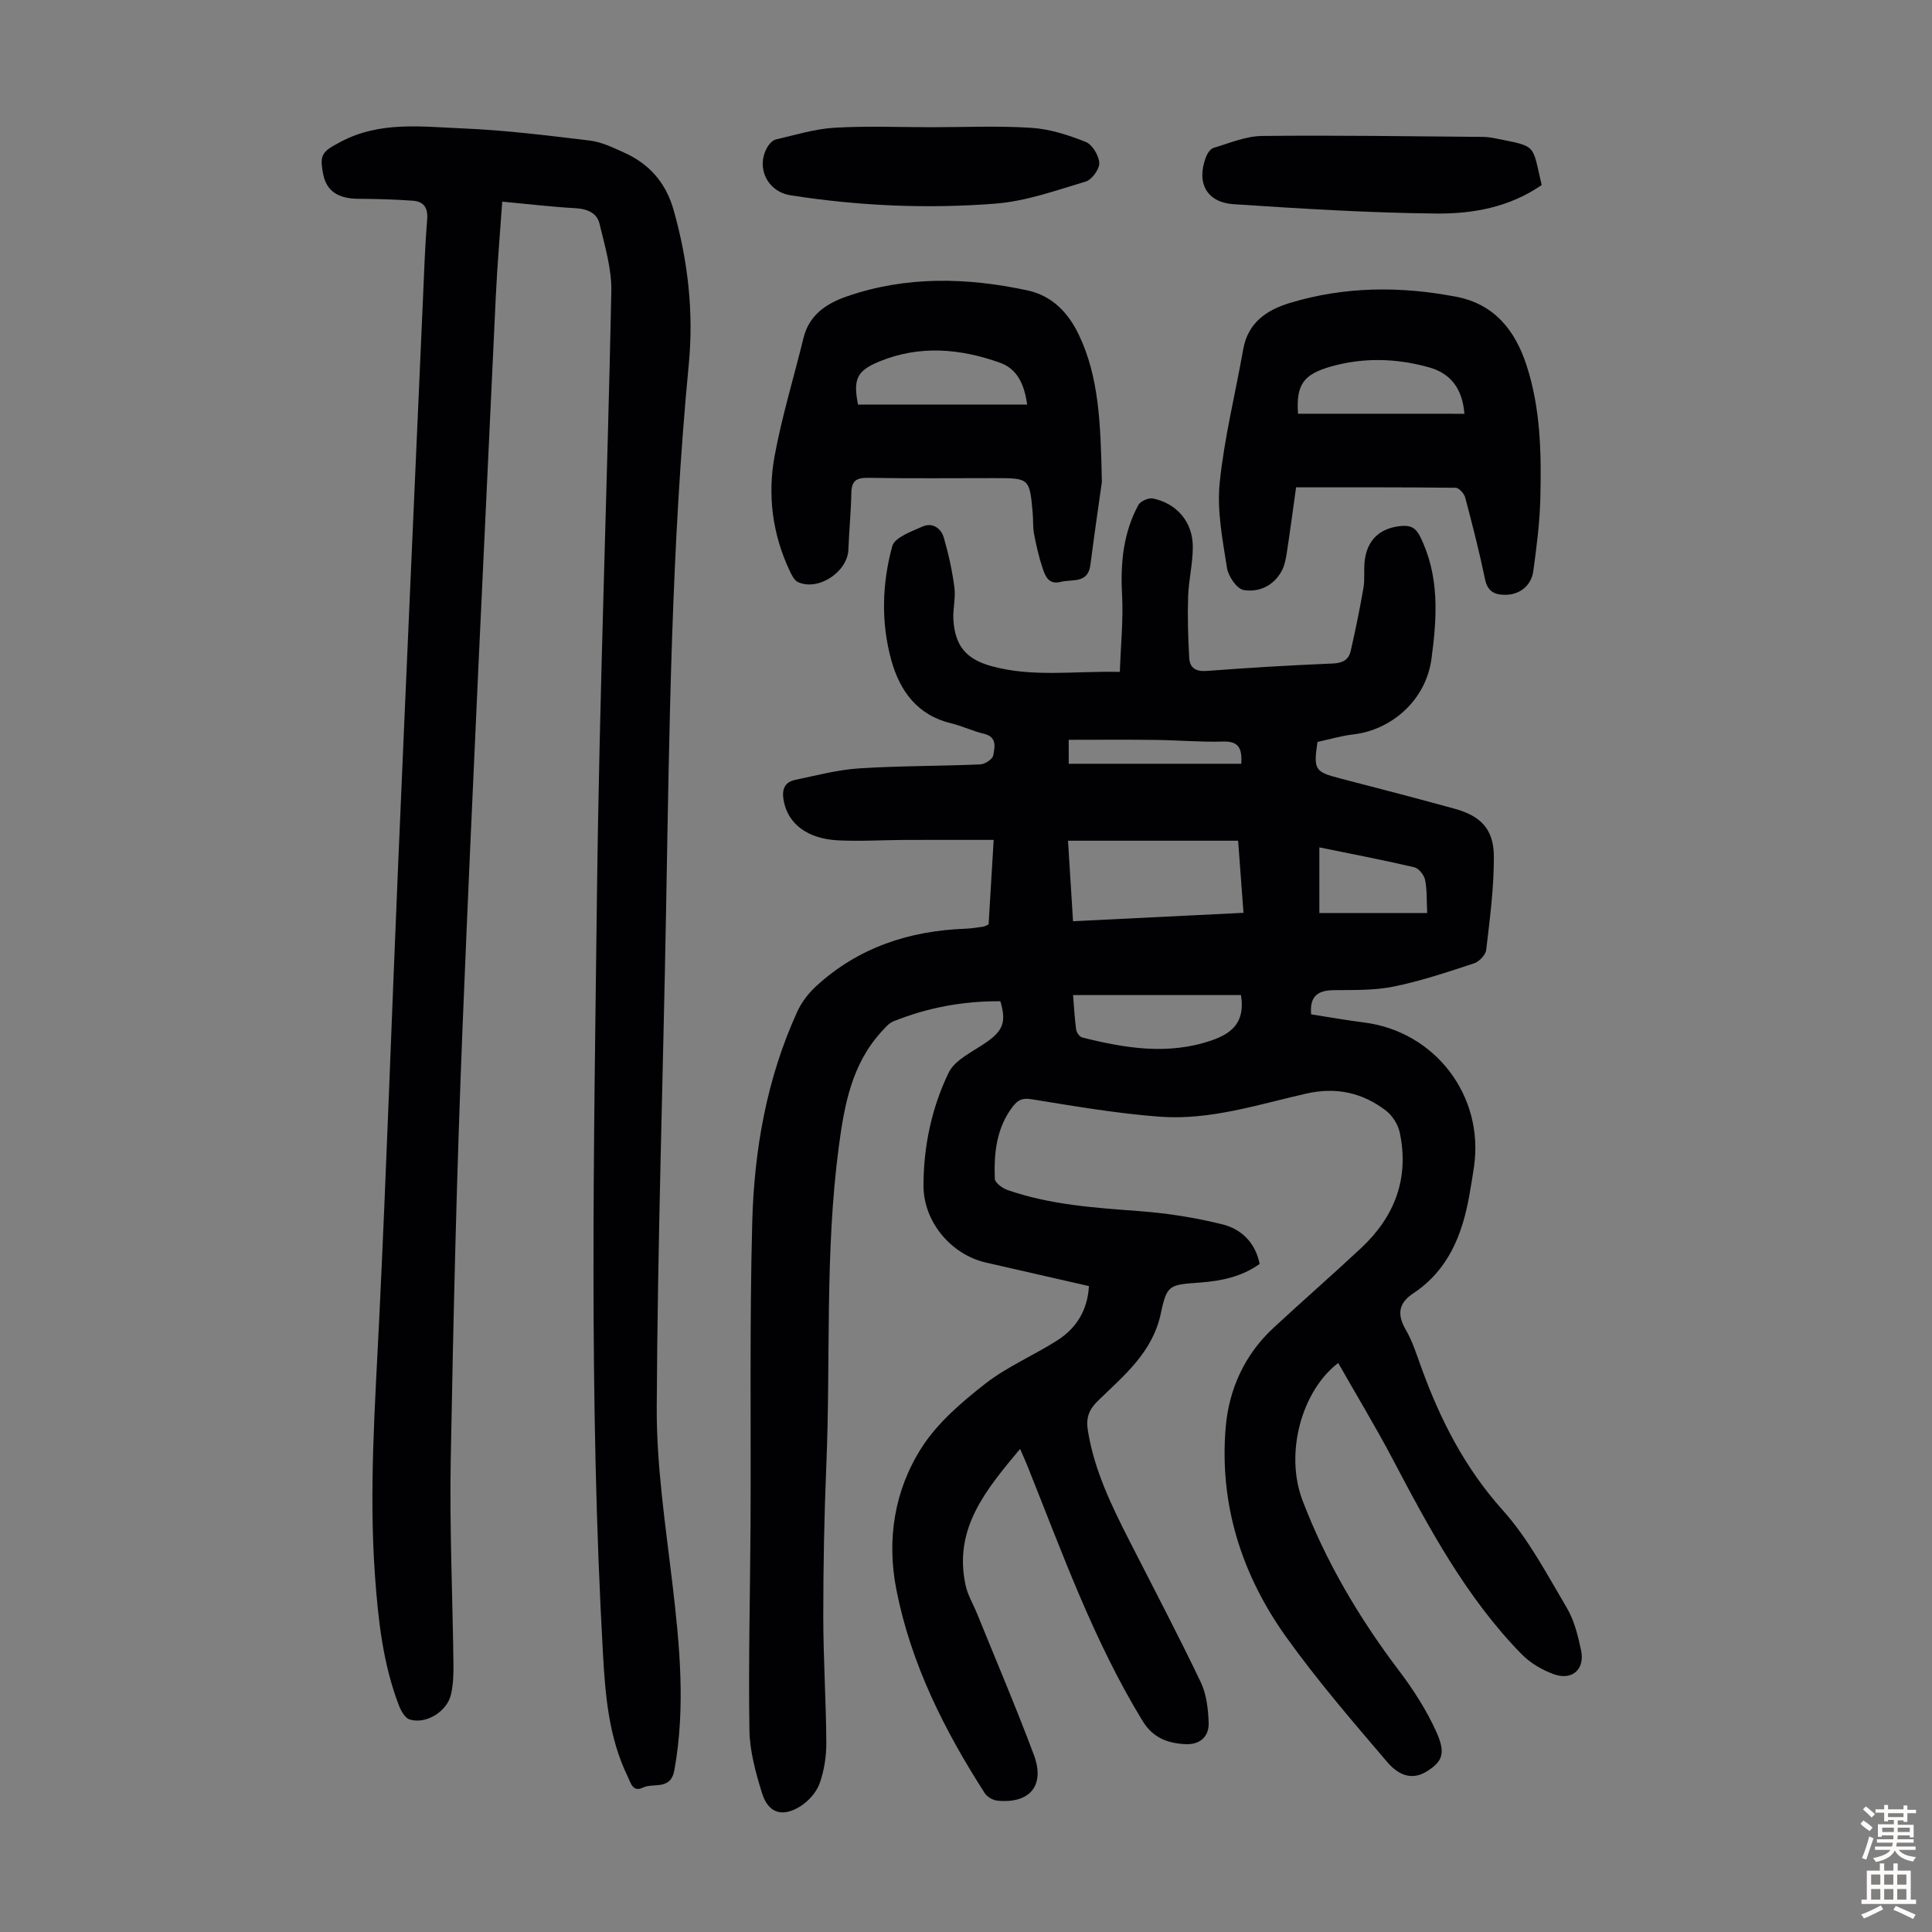 <svg enable-background="new 0 0 400 400" viewBox="0 0 400 400" xmlns="http://www.w3.org/2000/svg"><rect x="0" y="0" width="400" height="400" fill="#808080" stroke="none"/><g fill="#010103"><path d="m260.8 261.68c-3.74 2.67-7.95 3.53-12.35 3.86-6.31.47-6.85.38-8.1 6.33-1.71 8.14-7.63 12.89-13.02 18.14-1.88 1.83-2.53 3.54-2.1 6.17 1.34 8.32 4.98 15.72 8.74 23.09 4.92 9.66 9.97 19.25 14.64 29.02 1.2 2.51 1.53 5.59 1.63 8.43.09 2.89-1.89 4.54-4.81 4.39-3.66-.19-6.71-1.26-8.89-4.84-10.15-16.62-16.64-34.85-23.83-52.79-.41-1.01-.86-2.01-1.51-3.5-7.07 8.47-13.86 16.51-11.27 28.3.45 2.03 1.6 3.91 2.39 5.87 3.94 9.72 8.06 19.36 11.73 29.18 2.37 6.34-.83 10.13-7.53 9.48-.93-.09-2.13-.77-2.63-1.54-8.39-13.06-15.3-26.83-18.31-42.17-2.03-10.35-.41-20.57 5.24-29.39 3.28-5.12 8.25-9.38 13.12-13.19 4.53-3.55 10.02-5.86 14.92-8.98 3.94-2.51 6.3-6.18 6.59-11.27-7.17-1.64-14.23-3.25-21.29-4.86-7.25-1.65-12.96-8.44-12.96-15.93 0-8.15 1.7-16.12 5.2-23.38 1.33-2.75 5.1-4.39 7.89-6.36 3.38-2.38 4.1-4.2 2.82-8.44-7.63-.06-15.03 1.29-22.14 4.16-.96.39-1.74 1.34-2.48 2.15-6.13 6.73-7.67 15.08-8.82 23.76-2.92 21.94-1.67 44.02-2.59 66.03-.43 10.39-.63 20.81-.63 31.21 0 8.72.58 17.44.63 26.16.02 2.85-.44 5.84-1.4 8.5-.66 1.83-2.29 3.64-3.96 4.7-3.76 2.36-6.67 1.42-7.96-2.74-1.3-4.23-2.54-8.69-2.6-13.06-.22-14.2.15-28.41.23-42.62.11-20.81-.2-41.63.35-62.43.4-15.04 2.99-29.82 9.33-43.67.89-1.95 2.31-3.81 3.9-5.27 8.72-8 19.24-11.47 30.92-11.9 1.22-.05 2.45-.25 3.66-.42.31-.04.6-.25 1.13-.48.33-5.49.66-11.05 1.05-17.49-6.35 0-12.45-.02-18.54.01-4.58.02-9.18.32-13.75.08-6.24-.33-10.17-3.36-11.13-7.93-.48-2.26-.15-4.08 2.39-4.6 4.35-.9 8.7-2.07 13.1-2.36 8.36-.54 16.77-.47 25.14-.83.97-.04 2.54-1.06 2.69-1.84.32-1.68.88-3.85-1.95-4.51-2.28-.54-4.43-1.59-6.7-2.14-7.05-1.68-10.68-6.7-12.46-13.14-2.15-7.81-1.89-15.83.21-23.55.49-1.8 3.94-3.02 6.23-4.05 2.09-.94 3.88.32 4.46 2.33.97 3.36 1.73 6.8 2.18 10.27.29 2.18-.35 4.46-.21 6.68.33 5.33 2.57 8.11 7.75 9.57 8.57 2.41 17.28 1.01 26.71 1.23.19-5.61.74-10.84.46-16.01-.35-6.52.25-12.75 3.36-18.52.43-.8 2.1-1.56 3-1.38 4.98 1.02 8.27 4.86 8.29 9.99.01 3.44-.86 6.87-.97 10.32-.14 4.21-.01 8.45.22 12.66.11 2.08 1.32 2.92 3.64 2.74 8.7-.66 17.4-1.18 26.12-1.54 2.04-.08 3.27-.8 3.68-2.6.99-4.33 1.88-8.68 2.64-13.05.3-1.75.06-3.58.23-5.36.43-4.52 3.14-7.06 7.59-7.46 1.9-.17 2.99.34 3.91 2.18 4.03 8.16 3.52 16.57 2.36 25.26-1.18 8.86-8.51 14.83-16.18 15.71-2.53.29-5 1.04-7.43 1.56-.86 5.74-.53 6.2 4.64 7.54 7.9 2.04 15.79 4.1 23.65 6.26 5.54 1.52 8.21 4.24 8.23 9.96.02 6.44-.84 12.89-1.59 19.31-.12 1.03-1.45 2.42-2.51 2.77-5.47 1.8-10.97 3.65-16.6 4.8-4 .82-8.23.71-12.36.75-3.22.03-5.12 1.06-4.77 5.01 3.59.56 7.28 1.22 11 1.69 14.68 1.88 24.83 15.17 22.72 29.83-.29 1.99-.62 3.97-.97 5.95-1.45 8.14-4.34 15.47-11.59 20.28-3.05 2.02-3.43 4.34-1.58 7.53 1.39 2.39 2.24 5.11 3.19 7.73 3.93 10.87 9.03 20.89 16.92 29.68 5.3 5.91 9.11 13.22 13.21 20.13 1.56 2.62 2.34 5.8 2.98 8.83.84 3.94-1.82 6.34-5.63 4.97-2.43-.87-4.89-2.33-6.69-4.16-11.48-11.75-19.14-26.06-26.71-40.43-3.54-6.72-7.48-13.22-11.25-19.85-7.58 5.79-11.11 18.71-7.38 28.48 4.85 12.7 11.71 24.32 19.93 35.17 3 3.96 5.76 8.26 7.79 12.77 2 4.44 1.17 6.11-1.87 8.06-2.63 1.69-5.47 1.47-8.32-1.86-7.17-8.4-14.41-16.81-20.84-25.77-9.27-12.92-13.97-27.56-12.6-43.56.67-7.88 3.92-15.04 9.91-20.58 5.99-5.55 12.15-10.92 18.12-16.5 6.96-6.5 10.01-14.46 8-23.93-.35-1.66-1.52-3.5-2.87-4.54-4.86-3.72-10.33-4.91-16.45-3.52-10.01 2.27-19.97 5.57-30.36 4.79-8.88-.66-17.71-2.19-26.52-3.61-1.9-.31-2.83.11-3.9 1.49-3.43 4.47-3.92 9.67-3.74 14.97.03.83 1.59 1.97 2.67 2.34 8.86 3.08 18.12 3.67 27.39 4.37 5.75.43 11.52 1.35 17.11 2.74 3.89.97 6.78 3.78 7.67 8.18zm-3.35-72.69c-.38-5.15-.73-9.8-1.11-14.93-11.82 0-23.37 0-35.22 0 .35 5.55.69 11.08 1.04 16.67 11.89-.59 23.37-1.16 35.29-1.74zm-.52 17.03c-11.55 0-23.1 0-34.76 0 .2 2.43.31 4.78.63 7.1.08.62.7 1.54 1.23 1.67 8.85 2.22 17.73 3.71 26.74.64 4.23-1.44 7.09-3.74 6.16-9.41zm16.23-30.58v13.59h22.32c-.13-2.67-.01-4.83-.44-6.88-.21-1-1.3-2.37-2.22-2.59-6.41-1.5-12.87-2.73-19.66-4.12zm-51.89-17.31h35.72c.22-3.34-.66-4.69-3.76-4.6-4.69.14-9.39-.29-14.08-.34-5.9-.07-11.79-.02-17.89-.02.01 1.51.01 3.26.01 4.96z"/><path d="m103.98 41.75c-.46 6.72-1.03 13.16-1.33 19.62-2.35 50.4-4.83 100.8-6.88 151.22-1.21 29.84-1.9 59.71-2.45 89.58-.26 14.09.39 28.19.56 42.29.03 2.11-.04 4.28-.5 6.33-.8 3.56-5.16 6.26-8.56 5.21-.97-.3-1.81-1.8-2.24-2.93-3.28-8.56-4.27-17.55-4.93-26.61-1.29-17.8 0-35.54.86-53.31 1.5-30.96 2.55-61.93 3.87-92.9 1.68-39.46 3.45-78.92 5.19-118.38.24-5.48.42-10.96.87-16.42.2-2.43-.71-3.73-2.93-3.89-3.77-.28-7.55-.38-11.34-.4-4.17-.03-6.55-1.61-7.24-5.02-.86-4.23-.19-4.77 3.62-6.79 8.13-4.31 16.8-3.11 25.3-2.76 8.79.36 17.57 1.47 26.32 2.52 2.37.29 4.69 1.43 6.92 2.42 5.28 2.35 8.74 6.21 10.37 11.94 2.97 10.47 4.18 21.14 3.15 31.88-3.62 37.7-4.03 75.51-4.71 113.32-.61 34.23-1.76 68.46-1.93 102.69-.06 12.13 1.8 24.3 3.23 36.39 1.53 12.93 2.77 25.78.42 38.75-.77 4.26-4.33 2.54-6.54 3.61-2.1 1.01-2.49-1.01-3.16-2.38-3.9-8.05-4.6-16.75-5.09-25.47-2.93-52.22-1.87-104.49-1.24-156.73.5-41.73 2.12-83.44 2.98-125.17.1-4.66-1.34-9.4-2.44-14.02-.53-2.24-2.51-3.09-4.93-3.23-5.01-.28-9.98-.88-15.22-1.36z"/><path d="m228.13 99.79c-.48 3.45-1.49 10.29-2.37 17.14-.52 4-3.76 2.92-6.14 3.54-2.5.65-3.2-1.16-3.75-2.81-.78-2.31-1.32-4.71-1.78-7.1-.27-1.41-.15-2.9-.28-4.35-.65-7.22-.66-7.22-7.94-7.22-8.72 0-17.45.09-26.17-.06-2.46-.04-3.4.68-3.44 3.14-.07 3.9-.47 7.8-.61 11.71-.17 4.62-6.21 8.65-10.43 6.74-.77-.35-1.3-1.45-1.71-2.31-3.6-7.62-4.64-15.73-3.12-23.89 1.52-8.2 3.98-16.22 5.96-24.33 1.18-4.82 4.78-7.17 9-8.63 12.3-4.25 24.85-3.92 37.36-1.24 5.08 1.09 8.49 4.58 10.72 9.34 4.02 8.55 4.45 17.67 4.7 30.33zm-50.49-16.02h35.02c-.63-4.6-2.28-7.47-5.63-8.67-8.21-2.94-16.59-3.67-24.86-.3-4.85 1.96-5.54 3.72-4.53 8.97z"/><path d="m268.34 100.9c-.65 4.63-1.23 9.06-1.91 13.47-.2 1.31-.45 2.69-1.07 3.84-1.67 3.09-4.73 4.47-7.87 3.95-1.42-.24-3.19-2.85-3.46-4.59-.9-5.81-2.09-11.8-1.51-17.56.94-9.29 3.24-18.44 4.87-27.67.97-5.51 4.8-8.13 9.61-9.6 11.36-3.46 22.93-3.52 34.5-1.3 7.84 1.51 12.18 6.88 14.56 14.21 2.92 8.99 3.08 18.27 2.85 27.56-.12 5.01-.78 10.02-1.45 15-.42 3.09-2.86 4.93-5.79 4.94-2.25.01-3.68-.69-4.21-3.23-1.18-5.68-2.62-11.32-4.11-16.93-.22-.81-1.28-1.99-1.96-2-10.95-.13-21.9-.09-33.05-.09zm34.85-15.23c-.4-5.15-2.8-8.36-7.36-9.63-6.67-1.85-13.41-2.07-20.15-.19-5.85 1.64-7.35 3.78-6.94 9.81 11.49.01 22.96.01 34.45.01z"/><path d="m319.19 38.31c-6.72 4.64-14.33 5.98-21.89 5.9-13.95-.14-27.91-1.01-41.84-1.93-5.65-.37-7.79-4.4-5.8-9.72.28-.75.9-1.73 1.57-1.93 3.31-.99 6.68-2.44 10.05-2.48 15.2-.17 30.41.07 45.61.19.89.01 1.79.12 2.66.3 8.8 1.77 7.6 1.07 9.64 9.67z"/><path d="m192.82 26.34c6.93 0 13.87-.32 20.77.13 3.79.25 7.62 1.49 11.19 2.91 1.37.55 2.73 2.81 2.81 4.36.06 1.28-1.53 3.47-2.81 3.85-6.15 1.84-12.38 4.08-18.7 4.57-14.15 1.1-28.34.48-42.41-1.73-4.91-.77-7.29-5.96-4.68-10.16.37-.6 1.05-1.26 1.7-1.41 3.99-.92 7.99-2.17 12.04-2.41 6.67-.4 13.39-.11 20.09-.11z"/></g><path d="m385.2 377.6.6-.7c.6.4 1.3.9 1.9 1.5l-.6.7c-.8-.5-1.4-1-1.9-1.5zm.3 7.1c.6-1.4 1.1-2.9 1.5-4.5.3.1.6.3.9.4-.5 1.4-1 2.9-1.5 4.4zm.2-10.1.6-.6c.7.5 1.3 1.1 1.9 1.6l-.7.7c-.6-.6-1.2-1.2-1.8-1.7zm8.4-.8h.8v.9h1.8v.7h-1.8v1.8h-.8v-.3h-1.2v.9h3.3v2.6h-.8v-.4h-2.5c0 .3 0 .6-.1.8h3.4v.7h-3.5c0 .3-.1.6-.1.8h4v.7h-3.5c.7.9 1.9 1.3 3.6 1.5-.2.2-.4.5-.6.9-1.9-.3-3.2-1.1-3.8-2.3-.5 1.1-1.8 2-3.9 2.4-.2-.3-.4-.5-.6-.8 1.9-.4 3.1-.9 3.6-1.7h-3.2v-.7h3.5c.1-.2.1-.5.2-.8h-3.3v-.7h3.4c0-.2 0-.5 0-.8h-2.4v.3h-.8v-2.6h3.3v-.9h-1.2v.3h-.8v-1.8h-1.8v-.7h1.8v-.9h.8v.9h3.2zm-4.4 5.5h2.4c0-.3 0-.6 0-.9h-2.4zm1.2-3.1h3.2v-.8h-3.2zm4.4 2.2h-2.4v.9h2.5v-.9z" fill="#fcfbfa"/><path d="m389.2 385.8h.9v1.5h1.9v-1.5h.9v1.5h2.7v6h1.1v.9h-11.3v-.9h1.1v-6h2.7zm.2 8.7.5.8c-1.2.6-2.5 1.3-4 1.9-.2-.3-.3-.6-.6-.8 1.6-.6 3-1.3 4.1-1.9zm-2-4.3h1.9v-2.1h-1.9zm0 3.1h1.9v-2.2h-1.9zm2.7-3.1h1.9v-2.1h-1.9zm0 3.1h1.9v-2.2h-1.9zm2.4 1.3c1.4.6 2.7 1.2 4.1 1.8l-.5.9c-1.5-.7-2.8-1.4-4.1-1.9zm2.2-6.5h-1.9v2.1h1.9zm-1.9 5.2h1.9v-2.2h-1.9z" fill="#fcfbfa"/></svg>